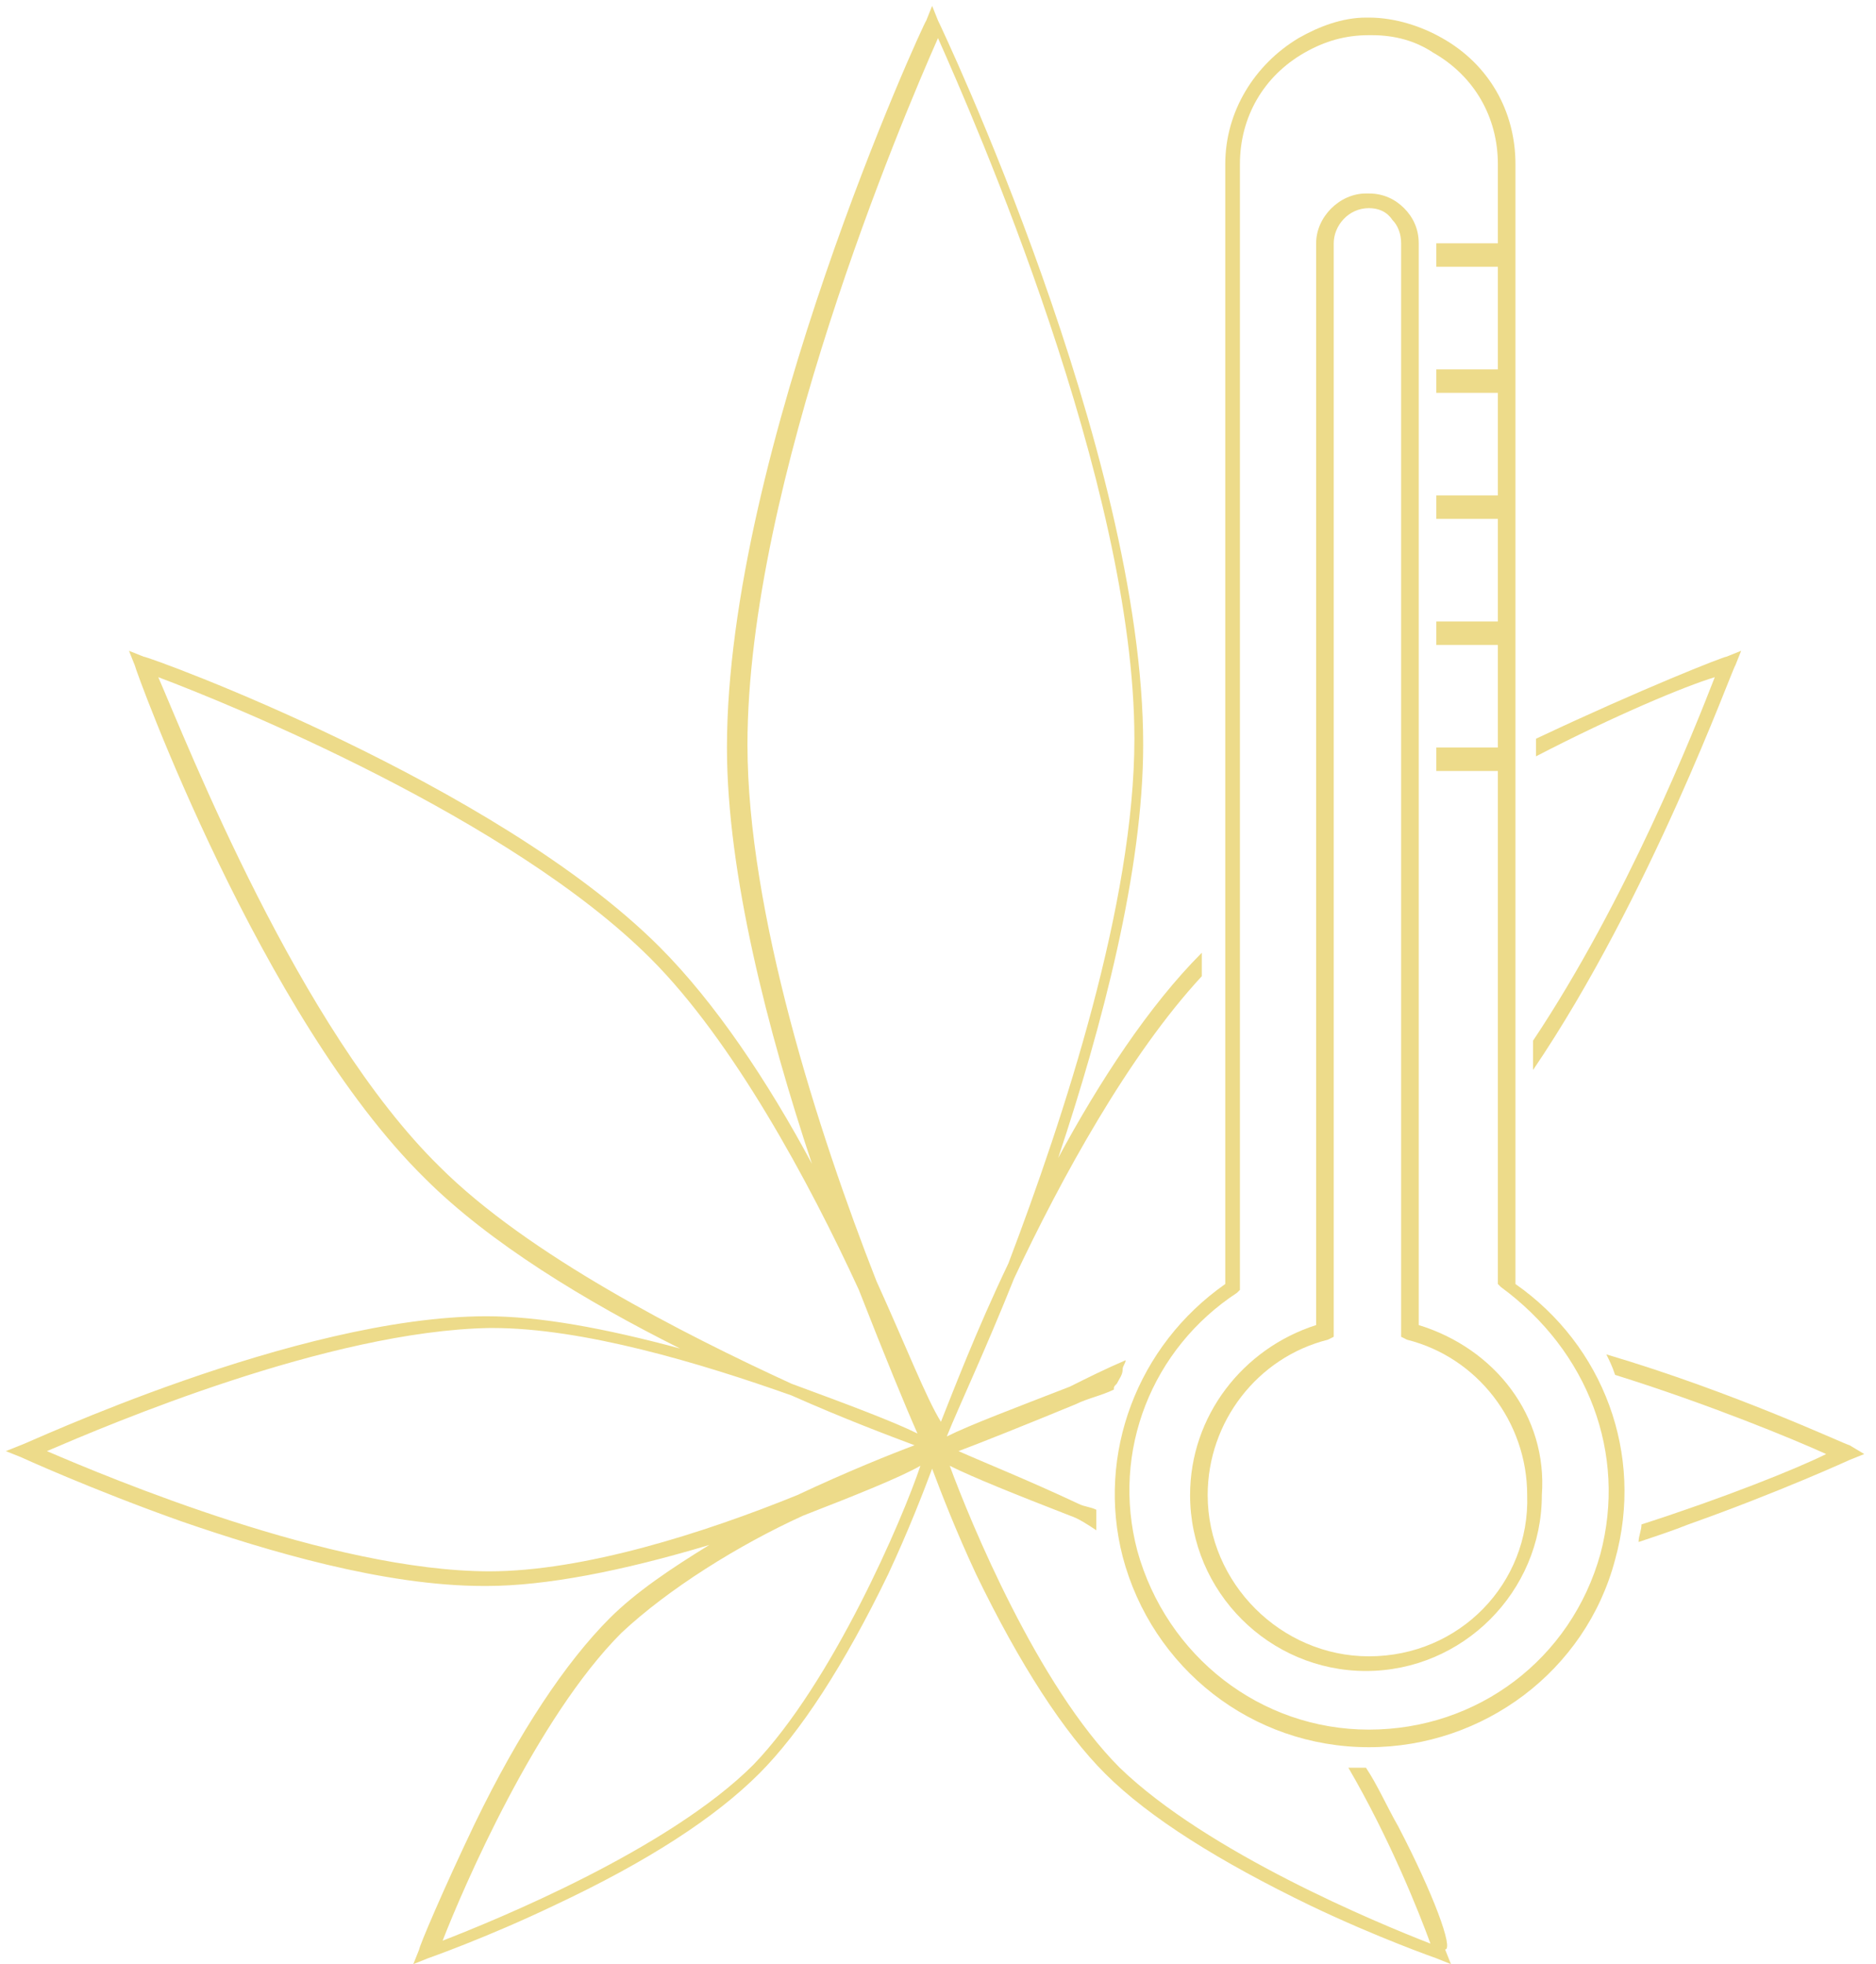 <svg width="64" height="67" viewBox="0 0 64 67" fill="none" xmlns="http://www.w3.org/2000/svg">
<path d="M51.7 43.8V5.6C51.7 3.8 50.8 2.2 49.2 1.3C48.5 0.9 47.6 0.6 46.7 0.6H46.6C45.8 0.6 45 0.9 44.3 1.3C42.8 2.2 41.8 3.8 41.8 5.6V43.8C38.8 45.9 37.4 49.6 38.3 53.1C39.3 56.9 42.7 59.6 46.7 59.6C50.6 59.6 54.1 57 55.1 53.2C56.1 49.6 54.7 45.9 51.7 43.8ZM54.6 53C53.6 56.6 50.4 59 46.7 59C43 59 39.8 56.5 38.8 52.9C37.9 49.5 39.3 46 42.2 44.1L42.3 44V5.6C42.3 4 43.1 2.6 44.5 1.8C45.2 1.4 45.9 1.2 46.7 1.2H46.8C47.6 1.2 48.3 1.4 48.9 1.8C50.3 2.6 51.1 4 51.1 5.6V8.3H49V9.1H51.1V12.6H49V13.4H51.1V16.9H49V17.7H51.1V21.2H49V22H51.1V25.5H49V26.3H51.1V43.8L51.2 43.9C54.2 46.1 55.5 49.6 54.6 53Z" fill="#EDDB8A"/>
<path d="M48.4 45.2V8.3C48.4 7.8 48.2 7.4 47.9 7.1C47.6 6.8 47.2 6.6 46.7 6.6C46.7 6.6 46.7 6.6 46.6 6.6C45.7 6.6 44.9 7.4 44.9 8.3V45.2C42.4 46 40.6 48.3 40.6 51C40.6 54.3 43.3 57 46.6 57C49.9 57 52.6 54.3 52.6 51C52.8 48.3 51 46 48.4 45.2ZM46.7 56.5C43.7 56.5 41.2 54 41.2 51C41.2 48.5 42.9 46.3 45.3 45.7L45.5 45.6V8.3C45.5 7.7 46 7.1 46.7 7.1C47 7.1 47.3 7.2 47.5 7.5C47.7 7.7 47.8 8 47.8 8.3V45.6L48 45.7C50.4 46.3 52.1 48.5 52.1 51C52.2 54 49.8 56.5 46.7 56.5Z" fill="#EDDB8A"/>
<path d="M58.5 23.1C57.8 24.9 55.5 30.7 52.3 35.5V36.5C56.3 30.6 59.1 22.8 59.2 22.7L59.4 22.2L58.9 22.4C58.8 22.4 56 23.5 52.4 25.2V25.8C55.1 24.4 57.5 23.4 58.5 23.1Z" fill="#EDDB8A"/>
<path d="M63.1 49.3C63 49.3 59.2 47.5 54.8 46.2C54.9 46.4 55 46.6 55.1 46.9C58.3 47.9 61.2 49.1 62.3 49.6C61.3 50.1 58.8 51.1 56 52C56 52.2 55.9 52.4 55.9 52.6C56.5 52.4 57.1 52.2 57.6 52C60.7 50.9 63.1 49.8 63.1 49.8L63.6 49.6L63.1 49.3Z" fill="#EDDB8A"/>
<path d="M47.7 62.3C47.3 61.6 47 60.9 46.6 60.3C46.4 60.3 46.2 60.3 46 60.3C47.4 62.7 48.4 65.2 48.8 66.3C47 65.6 41.2 63.2 38.2 60.3C35.4 57.5 33.1 51.9 32.4 50C33.2 50.4 34.7 51 36.5 51.7C36.8 51.8 37.1 52 37.4 52.2V52.1C37.4 51.9 37.4 51.8 37.4 51.6C37.4 51.6 37.4 51.6 37.4 51.5C37.2 51.4 37 51.4 36.8 51.3C35.1 50.5 33.6 49.9 32.7 49.5C33.5 49.2 35 48.6 36.7 47.9C37.1 47.7 37.6 47.6 38 47.4C38 47.3 38 47.3 38.1 47.2C38.2 47 38.3 46.9 38.3 46.7C38.3 46.6 38.4 46.5 38.4 46.4C37.7 46.7 37.1 47 36.5 47.3C34.7 48 33.1 48.6 32.3 49C32.7 48 33.6 46.1 34.6 43.6C36.2 40.2 38.5 36 41 33.3V32.5C39.2 34.3 37.5 36.9 36.1 39.5C37.6 35 39 29.7 39 25.4C39 15.4 32.1 0.9 32 0.7L31.8 0.2L31.6 0.7C31.5 0.8 24.8 15.4 24.8 25.5C24.8 29.8 26.2 35.2 27.7 39.7C26.2 36.9 24.4 34.2 22.5 32.3C16.9 26.7 5.1 22.4 4.9 22.4L4.4 22.2L4.6 22.7C4.6 22.8 8.9 34.7 14.5 40.2C16.7 42.4 20 44.4 23.2 46C20.6 45.3 18.4 44.9 16.6 44.9C10.1 44.9 0.8 49.3 0.7 49.3L0.2 49.5L0.7 49.7C0.7 49.7 3.1 50.8 6.2 51.9C9.1 52.9 13.1 54.1 16.5 54.1H16.6C18.6 54.1 21.2 53.6 24.2 52.7C22.9 53.5 21.7 54.3 20.8 55.2C19.3 56.7 17.7 59.1 16.2 62.2C15.1 64.5 14.3 66.4 14.3 66.5L14.1 67L14.6 66.8C14.6 66.8 16.6 66.1 18.9 65C22.1 63.5 24.4 62 25.9 60.5C27.3 59.1 28.8 56.8 30.3 53.7C31 52.2 31.5 50.9 31.8 50.1C32.1 50.9 32.6 52.2 33.3 53.7C34.8 56.8 36.3 59.1 37.7 60.5C39.2 62 41.6 63.5 44.7 65C47 66.1 49 66.8 49 66.8L49.5 67L49.3 66.5C49.6 66.5 48.9 64.6 47.7 62.3ZM15 39.8C10.2 35.1 6.4 25.4 5.4 23.1C7.8 24 17.4 27.9 22.2 32.7C25 35.5 27.6 40.3 29.3 44C30.2 46.3 30.9 48 31.3 48.9C30.5 48.5 28.9 47.9 27 47.2C23.3 45.5 18 42.8 15 39.8ZM16.7 53.6C11.3 53.6 3.7 50.4 1.6 49.5C3.7 48.6 11.2 45.4 16.7 45.3C16.7 45.3 16.7 45.3 16.8 45.3C19.9 45.3 23.9 46.5 27 47.6C28.8 48.4 30.4 49 31.2 49.3C30.4 49.6 28.9 50.2 27.2 51C24 52.3 19.9 53.6 16.7 53.6ZM25.7 60.2C22.8 63.1 16.9 65.5 15.1 66.2C15.8 64.4 18.3 58.6 21.2 55.7C22.8 54.2 25.2 52.7 27.4 51.7C29.2 51 30.7 50.4 31.4 50C30.8 51.8 28.4 57.4 25.7 60.2ZM29.9 43.7C27.9 38.6 25.5 31.1 25.5 25.4C25.5 16.5 30.8 4 32 1.3C33.2 4 38.7 16.5 38.7 25.2C38.7 30.8 36.3 38.1 34.4 43.1C33.3 45.4 32.5 47.5 32.1 48.5C31.6 47.7 30.9 45.9 29.9 43.7Z" fill="#EDDB8A"/>
</svg>
